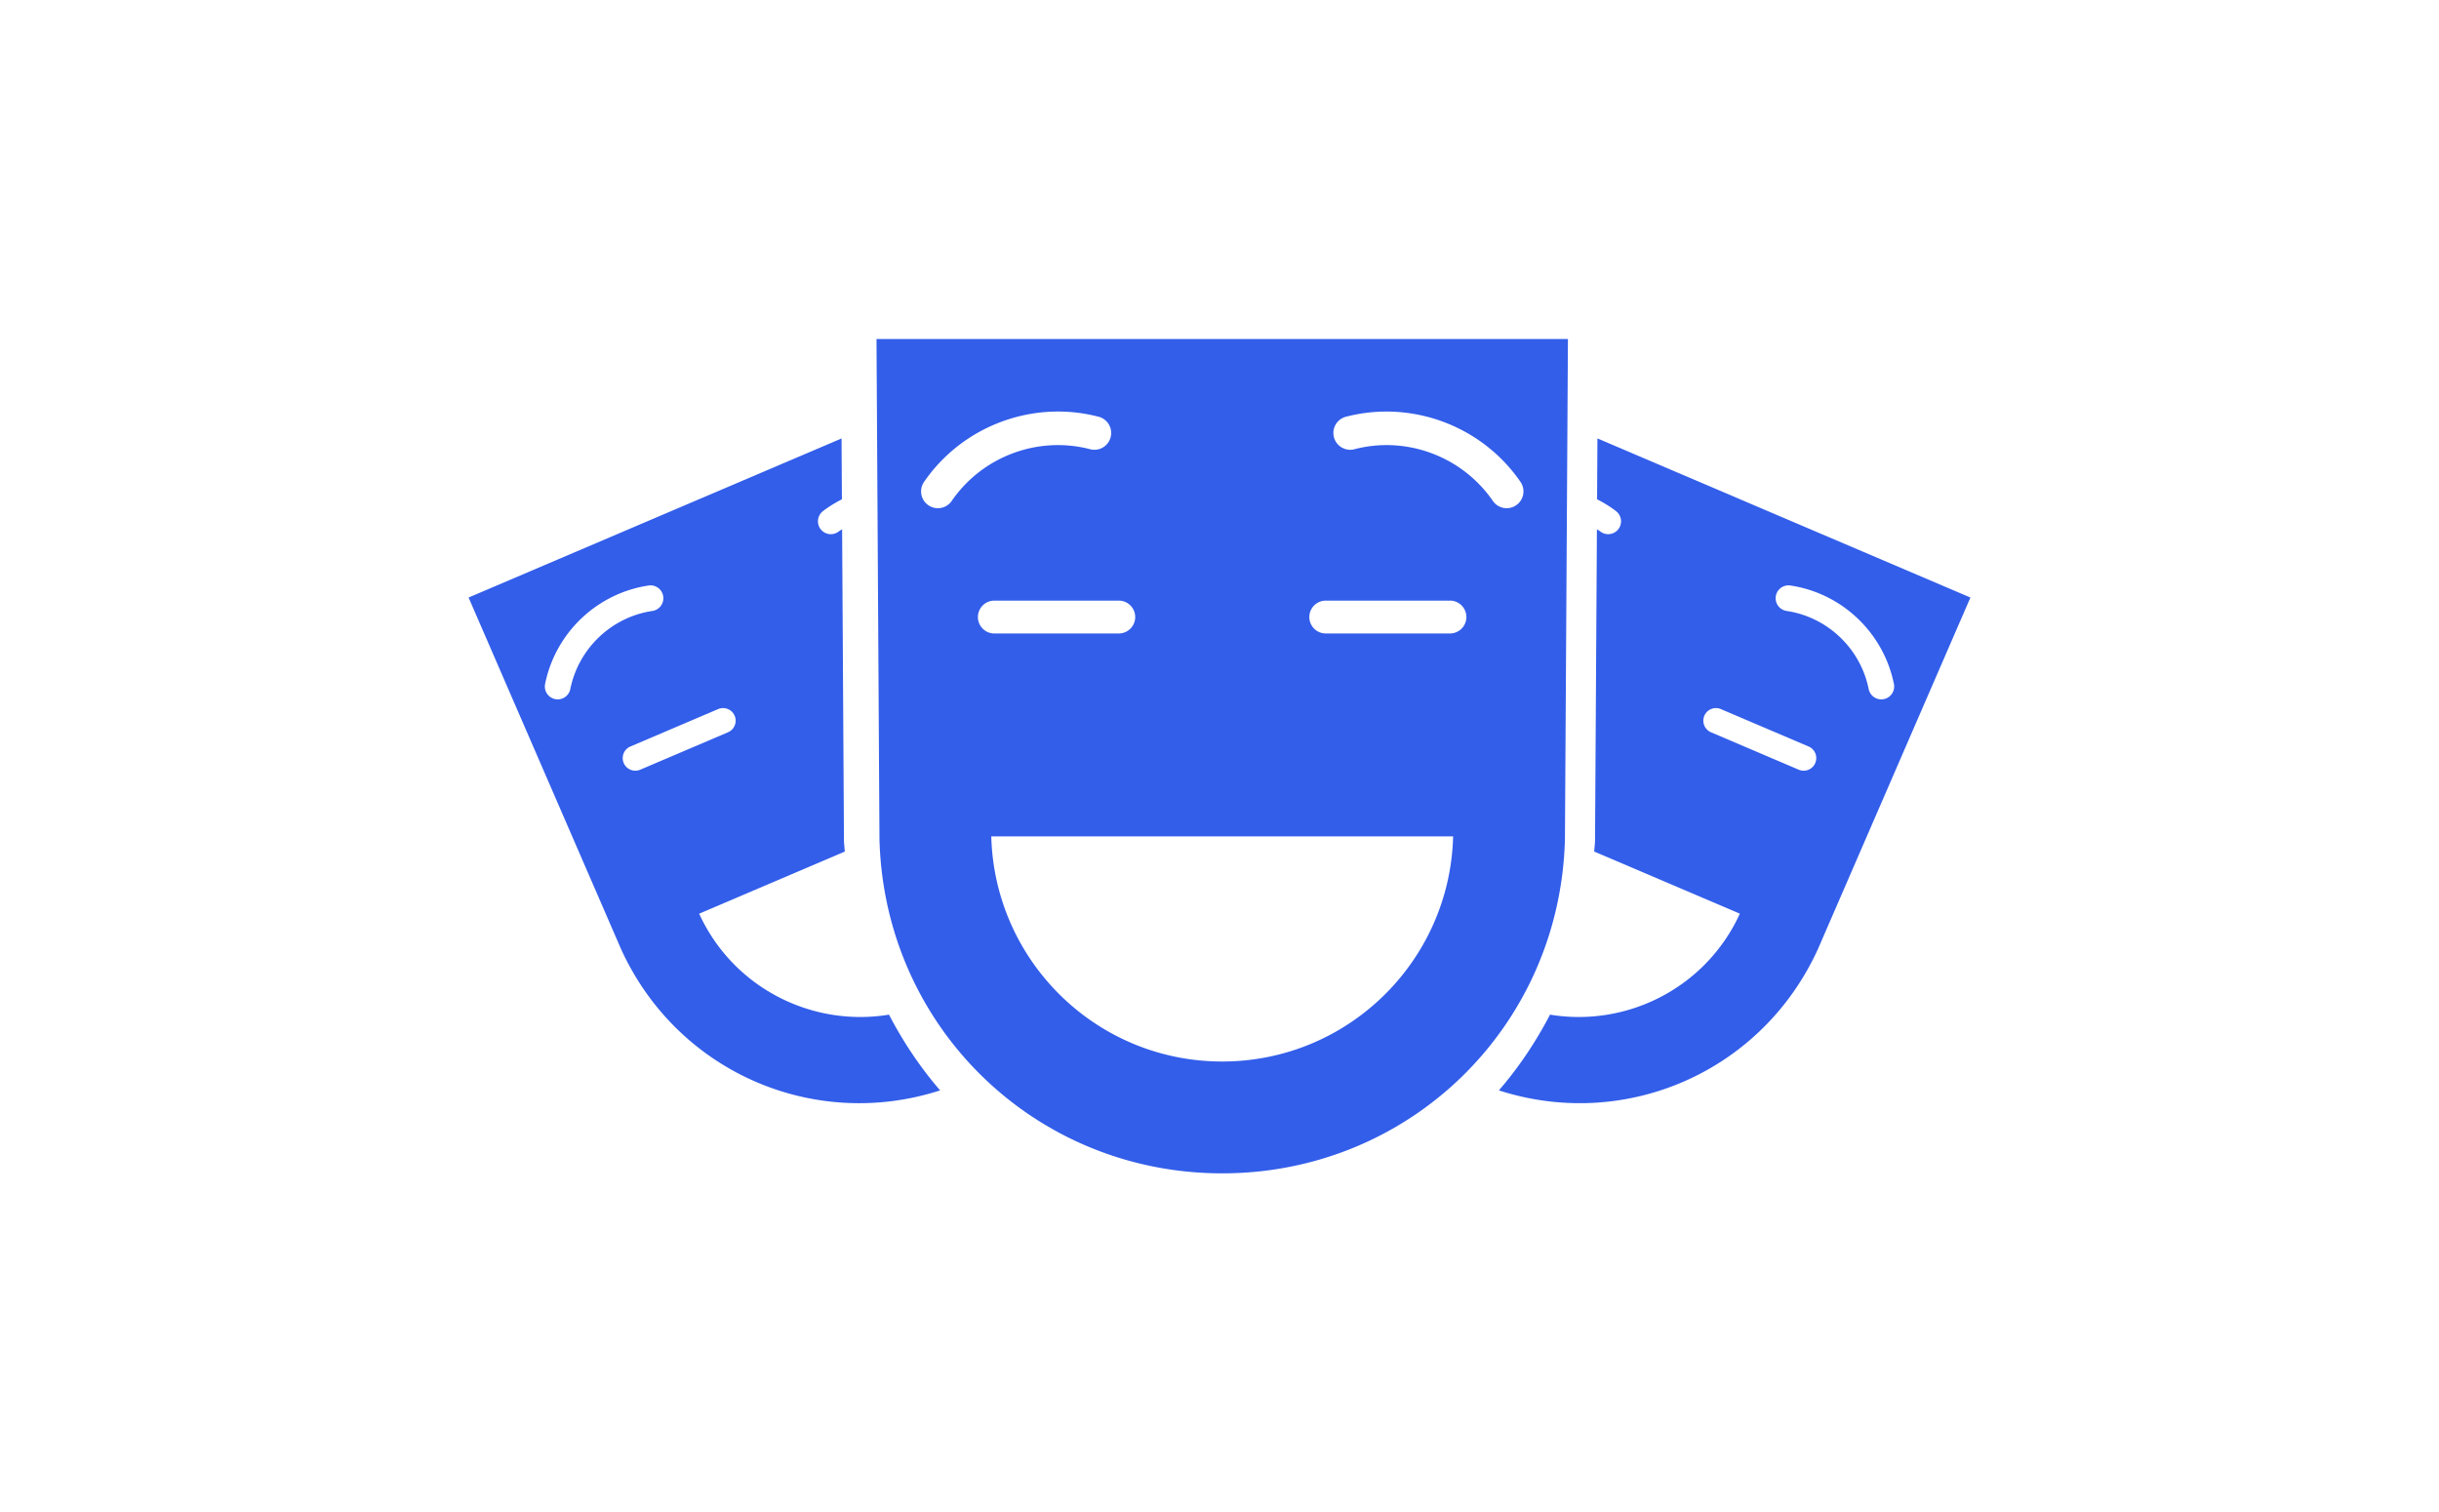<?xml version="1.0" encoding="UTF-8"?> <svg xmlns="http://www.w3.org/2000/svg" width="645" height="400" viewBox="0 0 645 400"><path fill="#335eea" d="M231.793 89.667l.785 132.317c1.292 49.539 41.102 88.348 90.642 88.348 49.528 0 89.337-38.809 90.633-88.348l.793-132.317H231.793zm19.889 42.819a4.43 4.43 0 0 1-6.172 1.14 4.436 4.436 0 0 1-1.146-6.167c10.218-14.847 28.772-21.773 46.171-17.236a4.436 4.436 0 0 1 3.174 5.414 4.43 4.43 0 0 1-5.413 3.175c-13.798-3.599-28.515 1.9-36.614 13.674zm6.93 30.715a4.35 4.35 0 0 1 4.349-4.348h32.9a4.351 4.351 0 0 1 4.348 4.348c0 2.4-1.949 4.343-4.348 4.343h-32.9a4.347 4.347 0 0 1-4.349-4.343zm64.608 117.551c-33.235 0-60.21-26.518-61.072-59.543h122.137c-.861 33.025-27.844 59.543-61.065 59.543zm60.288-113.209h-32.904a4.345 4.345 0 1 1 0-8.691h32.904a4.346 4.346 0 0 1 0 8.691zm17.452-33.917a4.434 4.434 0 0 1-6.173-1.14c-8.104-11.774-22.815-17.273-36.612-13.674-2.379.613-4.8-.807-5.413-3.175a4.43 4.43 0 0 1 3.173-5.414c17.399-4.525 35.953 2.389 46.167 17.236a4.436 4.436 0 0 1-1.142 6.167z"></path><path fill="#335eea" d="M235.098 268.354c-20.428 3.379-41.253-7.145-50.206-26.701l38.513-16.428c-.049-.963-.188-1.9-.216-2.873l-.489-82.37c-.302.204-.619.366-.904.586a3.399 3.399 0 0 1-4.773-.608 3.408 3.408 0 0 1 .608-4.773c1.582-1.221 3.277-2.232 5.016-3.132l-.098-16.095-98.631 42.076 40.354 93.056c14.895 32.533 51.019 48.055 84.35 37.297-5.265-6.082-9.768-12.819-13.524-20.035zm-84.28-86.109a3.376 3.376 0 0 1-2.002 2.454 3.399 3.399 0 0 1-4.66-3.804c2.733-13.54 13.732-24 27.368-26.035a3.4 3.4 0 1 1 1.001 6.727c-10.816 1.614-19.534 9.917-21.707 20.658zm18.5 21.325a3.33 3.33 0 0 1-4.37-1.76 3.329 3.329 0 0 1 1.76-4.369l23.198-9.896a3.33 3.33 0 0 1 2.615 6.129l-23.203 9.896zM396.381 288.389c33.33 10.758 69.449-4.764 84.344-37.297l40.358-93.056-98.637-42.076-.096 16.095c1.742.899 3.433 1.911 5.015 3.132a3.398 3.398 0 0 1 .613 4.773 3.4 3.4 0 0 1-4.773.608c-.284-.22-.606-.382-.897-.586l-.496 82.37c-.026.973-.166 1.91-.215 2.873l38.514 16.428c-8.95 19.557-29.774 30.08-50.201 26.701-3.758 7.216-8.266 13.953-13.529 20.035zm76.096-126.803a3.402 3.402 0 0 1-2.864-3.869 3.398 3.398 0 0 1 3.869-2.858c13.626 2.035 24.629 12.495 27.369 26.035a3.404 3.404 0 0 1-6.673 1.35c-2.168-10.74-10.892-19.043-21.701-20.658zm-19.998 32.089a3.338 3.338 0 0 1-1.76-4.375 3.339 3.339 0 0 1 4.375-1.754l23.199 9.896a3.326 3.326 0 0 1 1.753 4.369 3.327 3.327 0 0 1-4.369 1.76l-23.198-9.896z"></path></svg> 